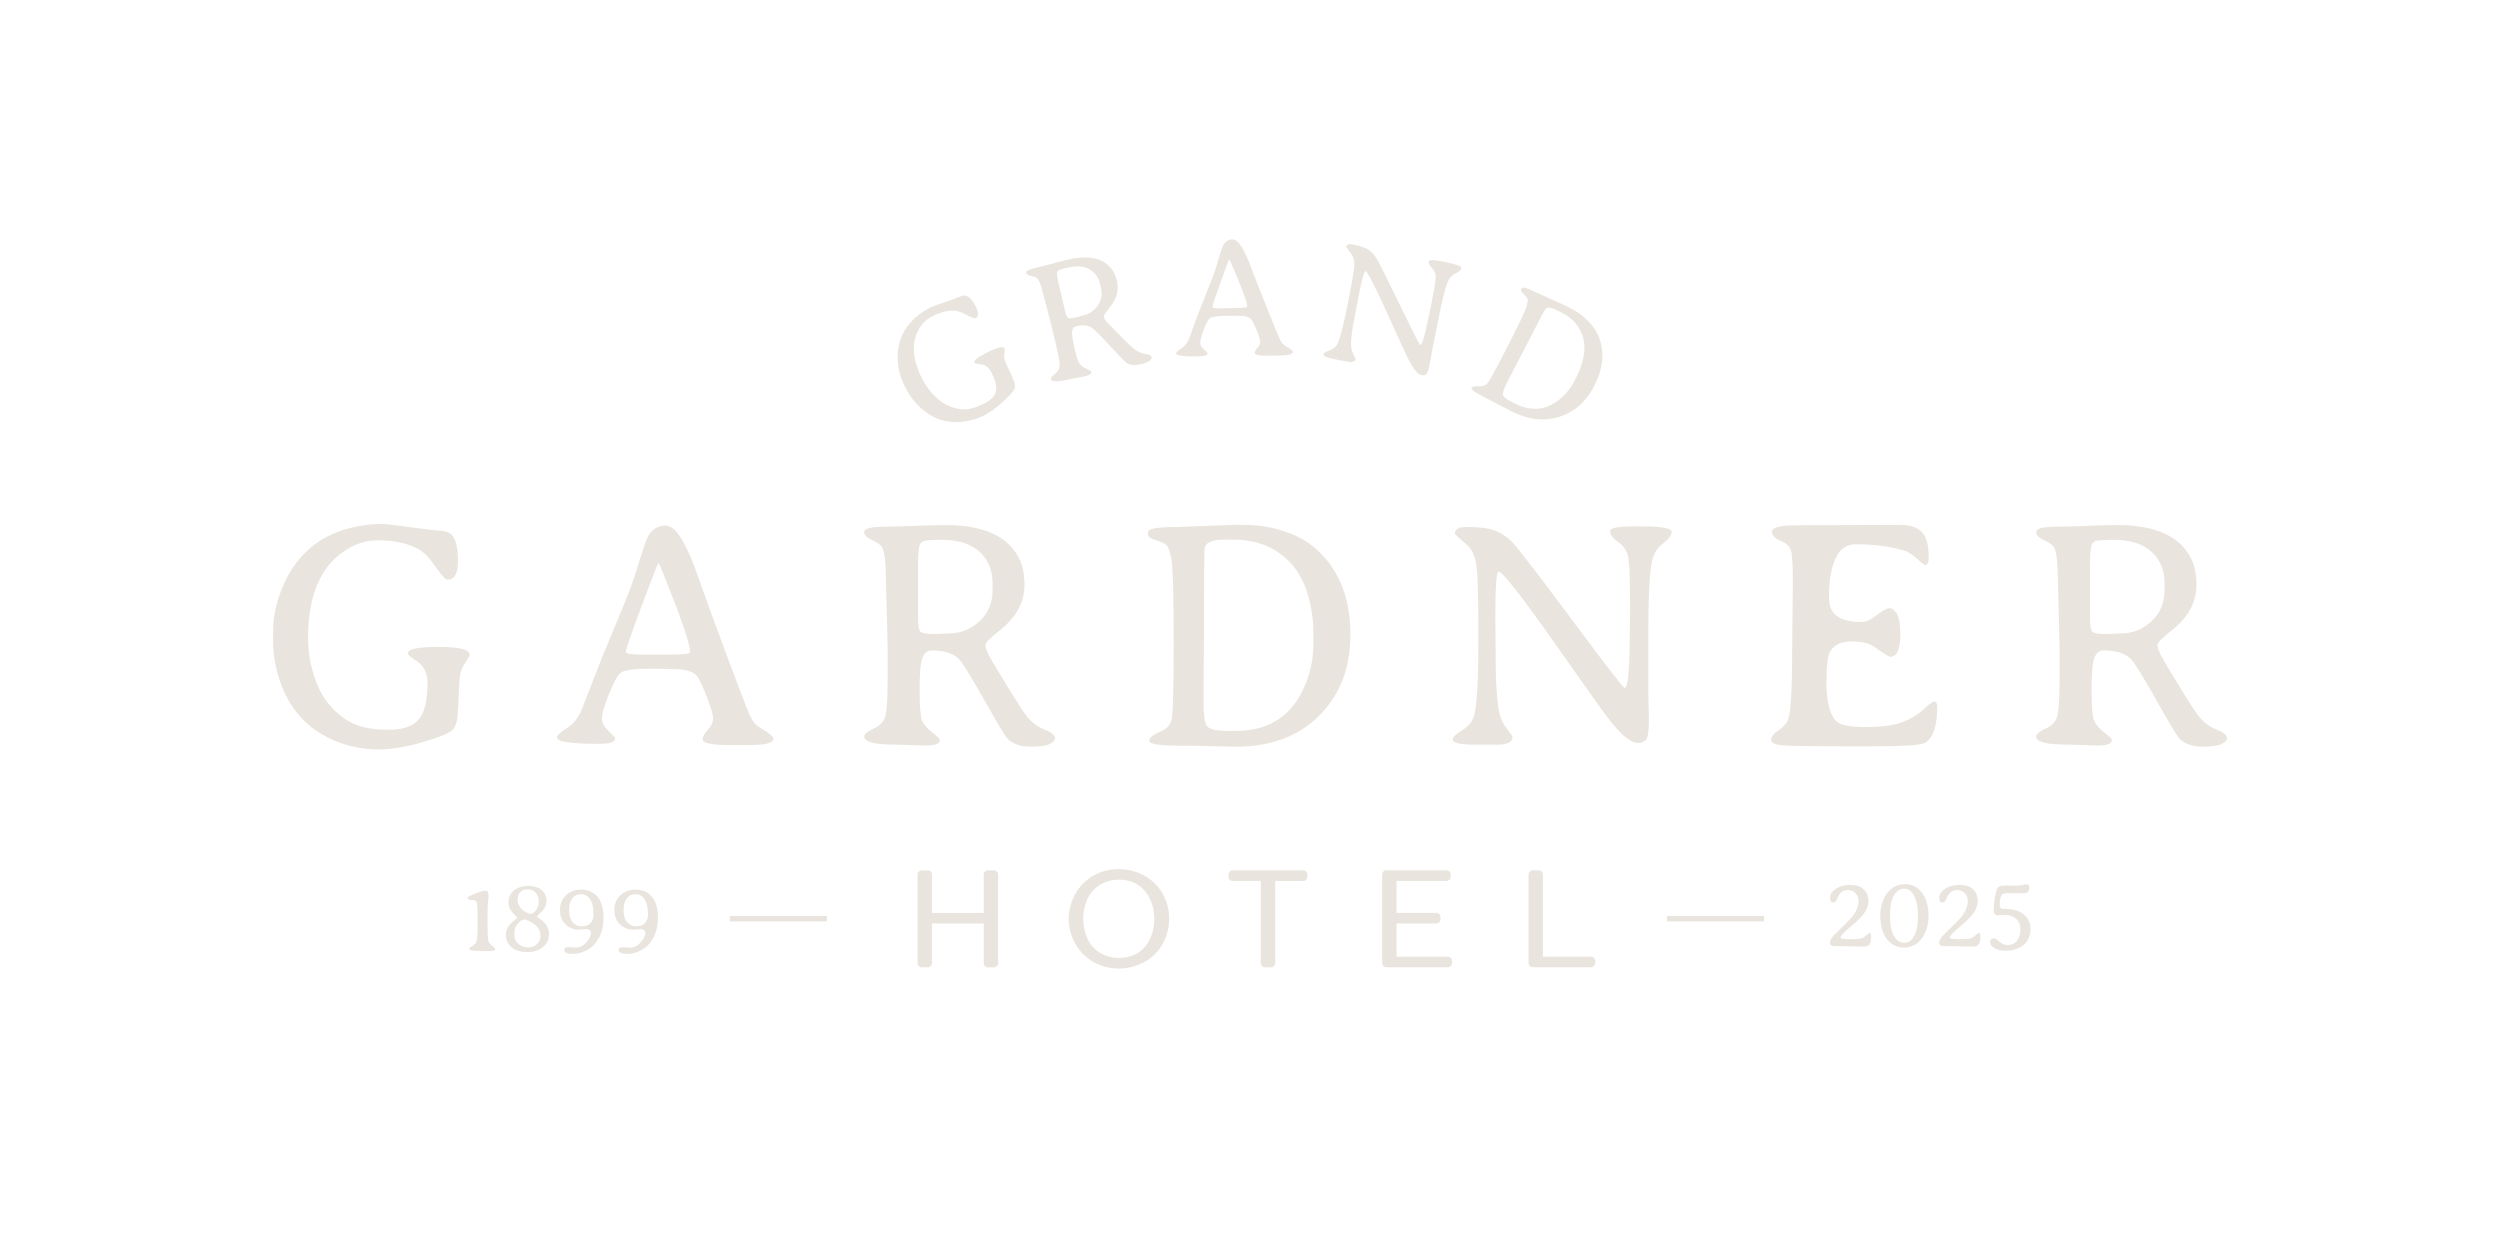 <?xml version="1.0" encoding="utf-8"?>
<!-- Generator: Adobe Illustrator 27.9.0, SVG Export Plug-In . SVG Version: 6.00 Build 0)  -->
<svg version="1.1" id="Layer_2" xmlns="http://www.w3.org/2000/svg" xmlns:xlink="http://www.w3.org/1999/xlink" x="0px" y="0px"
	 viewBox="0 0 432 216" style="enable-background:new 0 0 432 216;" xml:space="preserve">
<style type="text/css">
	.st0{fill:#595643;}
	.st1{fill:#8F8969;}
	.st2{fill:#EAE5DF;}
	.st3{fill:#332F2D;}
	.st4{fill:none;}
	.st5{fill:#E9E5DE;}
	.st6{fill:#90886A;}
	.st7{fill:#8F8969;stroke:#8F8969;stroke-width:2;stroke-linecap:round;stroke-linejoin:round;stroke-miterlimit:10;}
</style>
<g>
	<g>
		<g>
			<path class="st5" d="M66.1,90.54c0.56,0,3.11,0.31,7.64,0.93l0.99,0.11l0.93,0.08c0.88,0.09,1.45,0.19,1.73,0.3
				c1.17,0.47,1.75,2.13,1.75,4.96c0,2.17-0.6,3.26-1.81,3.26c-0.35,0-1.02-0.73-2.03-2.19c-1-1.46-1.91-2.44-2.71-2.93
				c-1.88-1.13-4.33-1.7-7.34-1.7c-1.74,0-3.39,0.46-4.96,1.37c-4.71,2.68-7.06,7.84-7.06,15.47c0,2.28,0.36,4.52,1.08,6.72
				c0.72,2.2,1.74,3.99,3.05,5.38c1.31,1.39,2.7,2.37,4.16,2.94s3.36,0.86,5.7,0.86c2.34,0,4.03-0.57,5.08-1.72
				c1.05-1.15,1.57-3.31,1.57-6.46c0-1.2-0.36-2.21-1.07-3.01c-0.2-0.24-0.64-0.58-1.31-1.02s-1.01-0.77-1.01-1.01
				c0-0.73,1.78-1.1,5.34-1.1c3.56,0,5.34,0.45,5.34,1.34c0,0.2-0.24,0.65-0.73,1.35c-0.48,0.7-0.78,1.36-0.89,1.97
				c-0.11,0.61-0.19,1.68-0.25,3.2c-0.05,1.52-0.13,2.87-0.22,4.04c-0.09,1.17-0.41,2.01-0.97,2.53c-0.56,0.52-2.26,1.2-5.11,2.04
				c-2.85,0.84-5.44,1.26-7.77,1.26c-2.34-0.02-4.66-0.46-6.95-1.34c-4.66-1.81-7.88-5.09-9.67-9.83c-0.95-2.54-1.42-5.13-1.42-7.78
				v-1.15c0-0.04,0-0.08,0-0.14c0-2.52,0.5-5.02,1.51-7.5c1.95-4.85,5.17-8.14,9.66-9.86C60.76,91.01,63.34,90.54,66.1,90.54z"/>
		</g>
		<g>
			<path class="st5" d="M96.24,127.45c0-0.36,0.55-0.89,1.66-1.59c1.1-0.69,1.96-1.72,2.56-3.07c0.02-0.06,0.64-1.66,1.86-4.83
				c1.22-3.17,2.57-6.49,4.04-9.97c1.47-3.48,2.43-5.89,2.89-7.23c0.46-1.34,0.97-2.93,1.53-4.75c0.56-1.82,0.97-2.94,1.21-3.34
				c0.73-1.24,1.72-1.86,2.96-1.86c0.42,0,0.86,0.17,1.31,0.49c1.37,1,2.96,4.15,4.76,9.44c0.71,2.08,2.22,6.22,4.52,12.4
				c2.3,6.19,3.67,9.74,4.11,10.65c0.44,0.91,1.02,1.58,1.75,2c1.5,0.86,2.25,1.49,2.25,1.89c0,0.71-1.41,1.07-4.22,1.07h-3.23
				c-3.19,0-4.79-0.33-4.79-0.99c0-0.44,0.3-0.98,0.9-1.63c0.6-0.65,0.9-1.31,0.9-2s-0.36-1.93-1.08-3.75
				c-0.72-1.81-1.26-2.96-1.6-3.44c-0.64-0.88-1.98-1.31-4.02-1.31l-1.59-0.05c-0.55-0.02-1.36-0.03-2.44-0.03
				c-2.94,0-4.69,0.24-5.26,0.73c-0.57,0.49-1.24,1.73-2.03,3.75c-0.79,2.02-1.18,3.39-1.18,4.12s0.38,1.45,1.14,2.16
				c0.76,0.71,1.14,1.13,1.14,1.26c0,0.64-0.89,0.96-2.68,0.96C98.69,128.54,96.24,128.18,96.24,127.45z M119.21,112.72v-0.33
				c0-1.2-1.55-5.69-4.66-13.44c-0.44-1.09-0.7-1.64-0.78-1.64c-0.08,0-1.04,2.45-2.87,7.34c-1.83,4.89-2.75,7.55-2.75,7.97
				c0,0.33,0.88,0.49,2.63,0.49h4.71C117.97,113.1,119.21,112.98,119.21,112.72z"/>
		</g>
		<g>
			<path class="st5" d="M149.34,91.94c0-0.62,1.21-0.93,3.64-0.93l0.93-0.03c0.62-0.02,1.19-0.03,1.71-0.03
				c0.52,0,1.2-0.02,2.04-0.06l1.89-0.08c1.9-0.06,3.17-0.08,3.81-0.08c6.63,0,10.89,1.95,12.79,5.86c0.59,1.2,0.88,2.71,0.88,4.52
				c0,2.96-1.41,5.55-4.22,7.78c-1.68,1.31-2.52,2.15-2.52,2.52c0,0.59,0.35,1.46,1.04,2.63c3.18,5.37,5.21,8.6,6.09,9.71
				s1.92,1.88,3.11,2.34c1.19,0.46,1.78,0.96,1.78,1.51c0,0.29-0.29,0.6-0.86,0.93c-0.57,0.33-1.72,0.49-3.45,0.49
				c-1.73,0-3.05-0.49-3.98-1.45c-0.33-0.35-1.67-2.59-4.01-6.74c-2.35-4.14-3.8-6.48-4.37-7.01c-1-0.95-2.55-1.42-4.63-1.42
				c-0.75,0-1.29,0.42-1.61,1.26c-0.33,0.84-0.49,2.68-0.49,5.51c0,2.83,0.14,4.59,0.42,5.3s0.87,1.4,1.75,2.08
				c0.89,0.68,1.33,1.13,1.33,1.35c0,0.62-0.82,0.93-2.46,0.93l-5.5-0.17c-3.41,0-5.12-0.46-5.12-1.39c0-0.4,0.53-0.85,1.6-1.34
				c1.07-0.49,1.74-1.18,2.03-2.07c0.28-0.88,0.42-2.96,0.42-6.23v-5.83l-0.03-0.96c-0.02-0.62-0.03-1.25-0.03-1.89l-0.06-1.86
				c-0.02-0.62-0.03-1.24-0.03-1.86l-0.16-5.5c0-2.45-0.18-4.1-0.55-4.96c-0.22-0.51-0.8-0.98-1.75-1.39
				C149.81,92.94,149.34,92.47,149.34,91.94z M158.65,97.28v9.44c0,1.26,0.11,2.05,0.34,2.36c0.23,0.31,0.88,0.46,1.96,0.46h1.51
				l0.27-0.03l0.77-0.03c0.18-0.02,0.36-0.03,0.52-0.03c1.97,0,3.71-0.7,5.23-2.09c1.51-1.39,2.27-3.2,2.27-5.41v-1.15
				c0-2.26-0.75-4.08-2.26-5.46c-1.51-1.38-3.7-2.06-6.58-2.06h-0.77l-0.25,0.03h-0.49c-0.37,0.04-0.61,0.06-0.74,0.06
				c-0.77,0-1.26,0.23-1.46,0.7C158.75,94.53,158.65,95.6,158.65,97.28z"/>
		</g>
		<g>
			<path class="st5" d="M215.12,90.7c2.41,0,4.77,0.4,7.09,1.21c2.32,0.78,4.3,2,5.94,3.64c3.47,3.47,5.2,8.17,5.2,14.11
				s-1.92,10.74-5.78,14.39c-3.54,3.32-8.21,4.98-14.02,4.98h-0.66l-0.68-0.03l-2.74-0.06c-0.46-0.02-0.91-0.03-1.37-0.03l-2-0.05
				h-1.97c-3.69,0-5.53-0.28-5.53-0.82c0-0.54,0.57-1.05,1.72-1.52c1.15-0.47,1.85-1.15,2.11-2.05c0.25-0.91,0.38-5.42,0.38-13.54
				s-0.13-12.88-0.38-14.28c-0.26-1.39-0.55-2.23-0.89-2.5c-0.34-0.28-0.95-0.55-1.83-0.82c-0.89-0.27-1.33-0.6-1.33-0.98v-0.44
				c0-0.57,1.72-0.85,5.15-0.85l9.45-0.36H215.12z M213.07,93.25h-1.37c-2.06,0-3.22,0.42-3.48,1.26c-0.11,0.37-0.16,3-0.16,7.89
				v7.83l-0.03,0.93v2.33l-0.03,0.96v2.33l-0.03,1.89v2.76c0,2.06,0.19,3.39,0.56,3.98c0.37,0.6,1.62,0.89,3.74,0.89h1.37
				c6.06-0.02,10.15-2.98,12.27-8.9c0.69-1.97,1.04-4,1.04-6.08v-2.03c0-2.08-0.3-4.2-0.9-6.35c-1.17-4.16-3.6-7.05-7.31-8.65
				C217.13,93.6,215.24,93.25,213.07,93.25z"/>
		</g>
		<g>
			<path class="st5" d="M261.36,127.37c0,0.88-0.9,1.31-2.71,1.31h-3.7c-2.61,0-3.92-0.29-3.92-0.88c0-0.44,0.55-0.98,1.66-1.64
				c1.1-0.66,1.79-1.52,2.07-2.6c0.47-1.9,0.71-6.42,0.71-13.55s-0.14-11.4-0.42-12.79c-0.28-1.39-0.84-2.44-1.66-3.15
				c-1.33-1.17-2-1.77-2-1.81c0-0.8,0.67-1.2,2-1.2c2.15,0,3.77,0.2,4.85,0.59c1.08,0.39,2.07,1.03,2.97,1.92
				c0.9,0.88,4.33,5.33,10.27,13.32c5.94,7.99,9.03,11.99,9.27,11.99c0.59,0,0.88-3.44,0.88-10.32l0.06-2.63l-0.03-2.65
				c0-4.05-0.13-6.53-0.4-7.42c-0.27-0.89-0.84-1.65-1.71-2.25c-0.88-0.6-1.32-1.22-1.32-1.86c0-0.53,1.34-0.79,4.03-0.79h1.31
				c3.52,0,5.29,0.31,5.29,0.92c0,0.61-0.53,1.31-1.58,2.11c-1.05,0.79-1.69,1.99-1.93,3.57c-0.35,2.36-0.52,6.16-0.52,11.42v9.89
				c0,0.88,0.01,1.75,0.03,2.63l0.08,2.63c0,1.81-0.13,2.97-0.38,3.48c-0.26,0.51-0.77,0.77-1.53,0.77c-1.15,0-2.71-1.22-4.68-3.67
				c-0.86-1.06-4.14-5.64-9.84-13.76c-5.7-8.11-8.89-12.17-9.57-12.17c-0.36,0-0.55,2.66-0.55,7.97l0.06,6.76
				c0,4.93,0.26,8.33,0.77,10.21c0.16,0.58,0.45,1.17,0.85,1.78l0.52,0.68C261.09,126.84,261.36,127.24,261.36,127.37z"/>
		</g>
		<g>
			<path class="st5" d="M306.19,91.86c0-0.51,0.77-0.85,2.3-1.02c0.71-0.07,4.62-0.11,11.72-0.11l8.16-0.03
				c1.72,0,2.96,0.42,3.74,1.25c0.78,0.83,1.17,2.27,1.17,4.34c0,0.89-0.2,1.34-0.6,1.34c-0.17,0-0.65-0.37-1.46-1.12
				c-0.81-0.75-1.59-1.22-2.34-1.42c-2.47-0.69-5.2-1.04-8.21-1.04c-1.59,0-2.76,0.82-3.5,2.46c-0.75,1.65-1.12,3.86-1.12,6.65
				c0,1.59,0.48,2.71,1.44,3.35c0.96,0.65,2.37,0.97,4.23,0.97c0.69,0,1.56-0.39,2.6-1.19c1.04-0.79,1.77-1.19,2.19-1.19
				c0.42,0,0.84,0.31,1.24,0.93c0.41,0.62,0.62,1.83,0.62,3.61s-0.29,2.98-0.88,3.56l-0.68,0.33c-0.33,0-1.31-0.59-2.93-1.76
				c-0.86-0.62-2.16-0.93-3.89-0.93s-2.96,0.54-3.67,1.61c-0.47,0.71-0.71,2.55-0.71,5.52c0,2.97,0.49,5.12,1.48,6.45
				c0.6,0.81,2.33,1.21,5.2,1.21s5.02-0.28,6.47-0.85c1.45-0.57,2.66-1.3,3.63-2.2c0.97-0.9,1.57-1.35,1.81-1.35
				c0.36,0,0.55,0.29,0.55,0.88c0,3.27-0.68,5.34-2.03,6.22c-0.64,0.42-3.64,0.63-9.01,0.63h-4.85c-6.26,0-9.96-0.06-11.1-0.19
				c-1.14-0.13-1.71-0.44-1.71-0.95c0-0.5,0.44-1.05,1.31-1.64s1.43-1.25,1.67-1.96c0.44-1.3,0.66-5.56,0.66-12.79l0.11-10.73
				c0-3.07-0.11-4.94-0.33-5.63c-0.22-0.68-0.82-1.23-1.8-1.63S306.19,92.51,306.19,91.86z"/>
		</g>
		<g>
			<path class="st5" d="M351.85,91.94c0-0.62,1.21-0.93,3.64-0.93l0.93-0.03c0.62-0.02,1.19-0.03,1.71-0.03
				c0.52,0,1.2-0.02,2.04-0.06l1.89-0.08c1.9-0.06,3.17-0.08,3.81-0.08c6.62,0,10.89,1.95,12.79,5.86c0.59,1.2,0.88,2.71,0.88,4.52
				c0,2.96-1.41,5.55-4.21,7.78c-1.68,1.31-2.52,2.15-2.52,2.52c0,0.59,0.35,1.46,1.04,2.63c3.18,5.37,5.2,8.6,6.09,9.71
				c0.89,1.1,1.92,1.88,3.11,2.34c1.19,0.46,1.78,0.96,1.78,1.51c0,0.29-0.29,0.6-0.86,0.93c-0.58,0.33-1.73,0.49-3.45,0.49
				c-1.72,0-3.05-0.49-3.98-1.45c-0.33-0.35-1.67-2.59-4.01-6.74c-2.34-4.14-3.8-6.48-4.37-7.01c-1-0.95-2.54-1.42-4.63-1.42
				c-0.75,0-1.28,0.42-1.62,1.26c-0.33,0.84-0.49,2.68-0.49,5.51c0,2.83,0.14,4.59,0.43,5.3c0.28,0.7,0.86,1.4,1.75,2.08
				c0.88,0.68,1.33,1.13,1.33,1.35c0,0.62-0.82,0.93-2.47,0.93l-5.5-0.17c-3.42,0-5.12-0.46-5.12-1.39c0-0.4,0.53-0.85,1.6-1.34
				s1.74-1.18,2.02-2.07c0.28-0.88,0.43-2.96,0.43-6.23v-5.83l-0.03-0.96c-0.02-0.62-0.03-1.25-0.03-1.89l-0.06-1.86
				c-0.02-0.62-0.03-1.24-0.03-1.86l-0.16-5.5c0-2.45-0.18-4.1-0.55-4.96c-0.22-0.51-0.8-0.98-1.75-1.39S351.85,92.47,351.85,91.94z
				 M361.16,97.28v9.44c0,1.26,0.11,2.05,0.34,2.36c0.23,0.31,0.88,0.46,1.96,0.46h1.51l0.28-0.03l0.77-0.03
				c0.18-0.02,0.36-0.03,0.52-0.03c1.97,0,3.71-0.7,5.23-2.09c1.52-1.39,2.27-3.2,2.27-5.41v-1.15c0-2.26-0.75-4.08-2.26-5.46
				c-1.51-1.38-3.7-2.06-6.58-2.06h-0.77l-0.25,0.03h-0.49c-0.36,0.04-0.61,0.06-0.74,0.06c-0.77,0-1.26,0.23-1.46,0.7
				C361.27,94.53,361.16,95.6,361.16,97.28z"/>
		</g>
	</g>
	<g>
		<path class="st5" d="M156.27,66.6c0.01,0.03,0.02,0.05,0.03,0.06l0.28,0.55c0.65,1.26,1.51,2.37,2.59,3.35
			c2.03,1.82,4.38,2.6,7.07,2.33c1.32-0.14,2.55-0.49,3.68-1.04c1.13-0.56,2.27-1.39,3.44-2.48c1.17-1.09,1.82-1.82,1.96-2.2
			c0.14-0.38,0.09-0.86-0.15-1.44c-0.24-0.58-0.54-1.23-0.89-1.97c-0.35-0.74-0.57-1.26-0.67-1.58c-0.1-0.32-0.12-0.7-0.05-1.15
			c0.06-0.45,0.07-0.72,0.02-0.82c-0.22-0.42-1.19-0.21-2.9,0.65c-1.71,0.86-2.48,1.46-2.3,1.81c0.06,0.11,0.3,0.19,0.74,0.24
			c0.43,0.04,0.73,0.1,0.88,0.16c0.54,0.21,0.96,0.6,1.25,1.17c0.77,1.5,1.05,2.65,0.83,3.45c-0.22,0.8-0.9,1.48-2.02,2.05
			c-1.13,0.56-2.11,0.89-2.96,0.97c-0.84,0.08-1.75-0.05-2.73-0.39c-0.97-0.34-1.9-0.95-2.79-1.82c-0.89-0.87-1.61-1.85-2.17-2.93
			c-1.87-3.62-2-6.64-0.39-9.06c0.53-0.81,1.22-1.43,2.05-1.85c1.45-0.73,2.77-1.05,3.95-0.97c0.51,0.04,1.18,0.29,2.03,0.74
			c0.84,0.45,1.35,0.63,1.51,0.55c0.58-0.29,0.6-0.95,0.07-1.99c-0.69-1.34-1.38-1.99-2.06-1.93c-0.16,0.01-0.46,0.11-0.9,0.27
			l-0.47,0.19l-0.5,0.19c-2.33,0.8-3.64,1.27-3.91,1.41c-1.33,0.67-2.46,1.51-3.39,2.54c-1.74,1.9-2.49,4.24-2.24,7.02
			C155.28,64.1,155.65,65.4,156.27,66.6z"/>
		<path class="st5" d="M178.26,47.71c0.55,0.1,0.91,0.28,1.09,0.52c0.3,0.4,0.59,1.24,0.89,2.51l0.76,2.84
			c0.08,0.32,0.16,0.64,0.24,0.96l0.25,0.96c0.08,0.33,0.16,0.66,0.24,0.98l0.13,0.49l0.71,3.03c0.4,1.7,0.57,2.79,0.53,3.29
			c-0.04,0.49-0.31,0.93-0.82,1.32c-0.5,0.38-0.73,0.68-0.68,0.89c0.11,0.48,1.07,0.52,2.87,0.11l2.92-0.57
			c0.87-0.2,1.26-0.46,1.19-0.78c-0.03-0.11-0.32-0.3-0.86-0.55c-0.55-0.25-0.94-0.54-1.18-0.87c-0.24-0.33-0.52-1.23-0.87-2.7
			c-0.34-1.47-0.48-2.44-0.41-2.92c0.07-0.48,0.3-0.76,0.7-0.85c1.1-0.25,1.97-0.19,2.61,0.19c0.36,0.21,1.41,1.25,3.15,3.12
			c1.74,1.87,2.72,2.88,2.93,3.02c0.61,0.39,1.37,0.48,2.27,0.28c0.91-0.21,1.5-0.43,1.76-0.67c0.26-0.24,0.38-0.44,0.34-0.59
			c-0.07-0.28-0.44-0.47-1.12-0.57c-0.68-0.09-1.32-0.38-1.92-0.84c-0.6-0.47-2.06-1.91-4.39-4.31c-0.51-0.52-0.8-0.94-0.87-1.24
			c-0.04-0.19,0.3-0.73,1.02-1.61c1.21-1.49,1.64-3.01,1.28-4.54c-0.22-0.94-0.56-1.69-1.01-2.24c-1.47-1.8-3.96-2.31-7.45-1.51
			c-0.34,0.08-1,0.24-2,0.5l-0.99,0.27c-0.44,0.12-0.79,0.21-1.07,0.27c-0.27,0.06-0.57,0.14-0.9,0.22l-0.49,0.13
			c-1.28,0.29-1.88,0.6-1.81,0.92C177.4,47.42,177.71,47.61,178.26,47.71z M182.67,47.09c0.05-0.27,0.28-0.45,0.69-0.54
			c0.07-0.02,0.19-0.05,0.38-0.12l0.26-0.06l0.13-0.04l0.4-0.09c1.52-0.35,2.76-0.25,3.72,0.29c0.96,0.54,1.58,1.39,1.85,2.57
			l0.14,0.6c0.27,1.15,0.09,2.17-0.54,3.08c-0.63,0.91-1.46,1.48-2.5,1.71c-0.09,0.02-0.18,0.05-0.27,0.08l-0.4,0.11l-0.14,0.05
			l-0.79,0.18c-0.57,0.13-0.93,0.13-1.09-0.01c-0.16-0.13-0.31-0.53-0.47-1.18l-1.15-4.91C182.69,47.93,182.61,47.36,182.67,47.09z"
			/>
		<path class="st5" d="M207.23,61.58c0.97-0.02,1.45-0.2,1.44-0.54c0-0.07-0.21-0.29-0.63-0.66c-0.42-0.37-0.63-0.75-0.64-1.14
			c-0.01-0.39,0.19-1.13,0.59-2.21c0.4-1.08,0.75-1.76,1.05-2.02c0.3-0.26,1.24-0.41,2.83-0.44c0.58-0.01,1.02-0.01,1.32-0.01
			l0.86,0.01c1.1-0.02,1.83,0.2,2.19,0.66c0.19,0.25,0.49,0.85,0.9,1.81c0.41,0.96,0.62,1.62,0.62,1.99
			c0.01,0.36-0.15,0.72-0.47,1.08c-0.32,0.35-0.48,0.64-0.47,0.88c0.01,0.35,0.87,0.51,2.6,0.47l1.75-0.03
			c1.52-0.03,2.28-0.24,2.27-0.61c0-0.21-0.42-0.54-1.23-0.98c-0.4-0.22-0.72-0.56-0.97-1.05c-0.25-0.48-1.02-2.36-2.33-5.63
			c-1.31-3.27-2.17-5.46-2.58-6.56c-1.03-2.8-1.93-4.46-2.68-4.98c-0.25-0.17-0.49-0.25-0.71-0.25c-0.67,0.01-1.2,0.35-1.58,1.02
			c-0.12,0.22-0.33,0.81-0.62,1.79c-0.29,0.98-0.54,1.83-0.78,2.55c-0.23,0.72-0.73,2.01-1.48,3.88c-0.76,1.87-1.45,3.65-2.08,5.36
			c-0.63,1.7-0.94,2.57-0.95,2.6c-0.31,0.73-0.76,1.28-1.35,1.66c-0.59,0.38-0.88,0.67-0.88,0.86
			C203.25,61.47,204.58,61.64,207.23,61.58z M210.92,48.76c0.94-2.63,1.43-3.94,1.48-3.94c0.04,0,0.19,0.29,0.44,0.87
			c1.76,4.1,2.65,6.47,2.66,7.12l0,0.18c0,0.14-0.67,0.22-2.01,0.24l-2.55,0.05c-0.95,0.02-1.42-0.06-1.43-0.24
			C209.51,52.82,209.98,51.39,210.92,48.76z"/>
		<path class="st5" d="M249.83,45.31l-0.7-0.14c-1.42-0.28-2.16-0.28-2.22,0c-0.07,0.33,0.1,0.7,0.5,1.11
			c0.4,0.41,0.63,0.86,0.67,1.35c0.05,0.49-0.14,1.8-0.56,3.92l-0.26,1.39l-0.3,1.37c-0.72,3.6-1.23,5.37-1.54,5.31
			c-0.13-0.02-1.35-2.43-3.67-7.23c-2.32-4.79-3.67-7.47-4.06-8.02c-0.39-0.56-0.85-0.99-1.38-1.31c-0.53-0.32-1.37-0.59-2.51-0.81
			c-0.71-0.14-1.1,0-1.19,0.42c0,0.02,0.29,0.4,0.87,1.15c0.36,0.46,0.54,1.06,0.55,1.82c0.01,0.75-0.36,3-1.11,6.73
			c-0.74,3.73-1.34,6.07-1.79,7.02c-0.26,0.54-0.71,0.92-1.37,1.15c-0.65,0.23-1.01,0.46-1.05,0.69c-0.06,0.31,0.6,0.59,1.99,0.86
			l1.96,0.38c0.96,0.19,1.48,0.05,1.58-0.41c0.01-0.07-0.09-0.3-0.3-0.71l-0.2-0.41c-0.15-0.36-0.24-0.7-0.27-1.02
			c-0.08-1.04,0.14-2.84,0.66-5.42l0.68-3.54c0.55-2.78,0.93-4.15,1.12-4.11c0.36,0.07,1.63,2.52,3.81,7.35
			c2.18,4.83,3.44,7.57,3.79,8.21c0.79,1.48,1.49,2.28,2.1,2.4c0.41,0.08,0.7,0,0.89-0.24c0.19-0.24,0.38-0.83,0.57-1.78l0.23-1.38
			c0.08-0.46,0.17-0.92,0.26-1.38l1.03-5.17c0.55-2.75,1.04-4.72,1.47-5.92c0.29-0.81,0.76-1.36,1.4-1.67
			c0.64-0.31,0.99-0.62,1.05-0.94C252.6,46.01,251.7,45.67,249.83,45.31z"/>
		<path class="st5" d="M260.92,70.95l0.32,0.16c2.8,1.39,5.46,1.73,7.98,0.99c2.75-0.81,4.85-2.63,6.29-5.46
			c1.45-2.83,1.76-5.48,0.93-7.97c-0.39-1.18-1.05-2.23-1.98-3.16c-0.92-0.94-1.97-1.7-3.13-2.28l-1.03-0.51l-4.65-2.1
			c-1.66-0.82-2.55-1.1-2.69-0.83L262.86,50c-0.09,0.18,0.04,0.45,0.4,0.79c0.36,0.34,0.59,0.62,0.69,0.83
			c0.1,0.21,0.04,0.68-0.18,1.41c-0.22,0.73-1.31,3.02-3.29,6.89c-1.98,3.87-3.14,5.98-3.48,6.35c-0.34,0.37-0.85,0.53-1.52,0.47
			c-0.67-0.05-1.07,0.05-1.2,0.31c-0.13,0.26,0.69,0.83,2.47,1.72l0.95,0.47l0.95,0.51c0.22,0.11,0.44,0.22,0.65,0.34l1.31,0.68
			L260.92,70.95z M259.7,68.17c-0.04-0.37,0.2-1.05,0.7-2.03l0.67-1.32l0.47-0.89l0.57-1.11l0.25-0.45l0.57-1.11l0.24-0.44
			l1.91-3.73c1.19-2.33,1.86-3.57,2-3.71c0.33-0.34,0.99-0.26,1.99,0.24l0.66,0.33c1.05,0.52,1.88,1.14,2.48,1.86
			c1.4,1.65,1.87,3.61,1.42,5.87c-0.23,1.17-0.6,2.25-1.11,3.24l-0.49,0.96c-0.51,0.99-1.17,1.87-1.98,2.64
			c-2.46,2.31-5.16,2.74-8.09,1.29l-0.66-0.33C260.27,68.98,259.74,68.54,259.7,68.17z"/>
	</g>
	<g>
		<path class="st5" d="M172.26,150.6c-0.01-0.01-0.03-0.02-0.04-0.03c-0.11-0.1-0.26-0.17-0.45-0.17c-0.36,0-0.71,0-1.07,0
			c-0.38,0-0.71,0.32-0.71,0.7c0,2.22,0,4.43,0,6.65c-2.98,0-5.96,0-8.95,0c0-2.22,0-4.43,0-6.65c0-0.38-0.32-0.7-0.71-0.7
			c-0.36,0-0.71,0-1.07,0c-0.38,0-0.71,0.32-0.71,0.7c0,4.48,0,8.97,0,13.45c0,0.63,0,1.27,0,1.9c0,0.38,0.32,0.7,0.71,0.7
			c0.36,0,0.71,0,1.07,0c0.38,0,0.71-0.32,0.71-0.7c0-2.29,0-4.58,0-6.87c2.98,0,5.96,0,8.95,0c0,2.29,0,4.58,0,6.87
			c0,0.38,0.32,0.7,0.71,0.7c0.36,0,0.71,0,1.07,0c0.38,0,0.71-0.32,0.71-0.7c0-4.48,0-8.97,0-13.45c0-0.63,0-1.27,0-1.9
			c0-0.19-0.07-0.33-0.17-0.44C172.29,150.63,172.28,150.61,172.26,150.6z"/>
		<path class="st5" d="M191.64,150.33c-4.16,0.73-6.93,4.36-6.98,8.44c0.05,3.61,2.17,6.86,5.67,8.09c3.39,1.2,7.46,0.23,9.75-2.55
			c2.3-2.79,2.6-6.95,0.74-10.05C198.94,151.13,195.21,149.7,191.64,150.33z M195.59,165.16c-2.48,0.86-5.52,0.23-7.08-1.94
			c-1.61-2.24-1.73-5.72-0.47-8.14c1.25-2.39,3.93-3.45,6.57-2.96c3.29,0.61,4.83,3.57,4.86,6.65
			C199.44,161.43,198.32,164.2,195.59,165.16z"/>
		<path class="st5" d="M225.21,150.39c-4.07,0-8.14,0-12.21,0c-0.38,0-0.71,0.32-0.71,0.7c0,0.15,0,0.29,0,0.44
			c0,0.38,0.32,0.7,0.71,0.7c1.62,0,3.25,0,4.87,0c0,4.11,0,8.22,0,12.33c0,0.63,0,1.26,0,1.89c0,0.38,0.32,0.7,0.71,0.7
			c0.36,0,0.71,0,1.07,0c0.38,0,0.71-0.32,0.71-0.7c0-4.34,0-8.68,0-13.02c0-0.4,0-0.79,0-1.19c1.62,0,3.23,0,4.85,0
			c0.19,0,0.34-0.07,0.45-0.17c0.02-0.01,0.03-0.02,0.05-0.04c0.01-0.01,0.02-0.03,0.03-0.04c0.1-0.11,0.18-0.25,0.18-0.45
			c0-0.15,0-0.29,0-0.44C225.92,150.71,225.59,150.39,225.21,150.39z"/>
		<path class="st5" d="M250.69,165.51c-0.01-0.01-0.03-0.02-0.04-0.03c-0.11-0.1-0.26-0.17-0.45-0.17c-2.96,0-5.92,0-8.88,0
			c0-1.91,0-3.82,0-5.73c2.29,0,4.58,0,6.88,0c0.38,0,0.71-0.32,0.71-0.7c0-0.15,0-0.29,0-0.44c0-0.38-0.32-0.7-0.71-0.7
			c-2.29,0-4.58,0-6.88,0c0-1.84,0-3.67,0-5.51c2.88,0,5.77,0,8.65,0c0.38,0,0.71-0.32,0.71-0.7c0-0.15,0-0.29,0-0.44
			c0-0.38-0.32-0.7-0.71-0.7c-3.48,0-6.95,0-10.43,0c-0.38,0-0.71,0.32-0.71,0.7c0,4.48,0,8.97,0,13.45c0,0.63,0,1.27,0,1.9
			c0,0.38,0.32,0.7,0.71,0.7c3.55,0,7.1,0,10.65,0c0.38,0,0.71-0.32,0.71-0.7c0-0.15,0-0.29,0-0.44c0-0.19-0.07-0.33-0.17-0.44
			C250.72,165.54,250.71,165.52,250.69,165.51z"/>
		<path class="st5" d="M275.43,165.51c-0.01-0.01-0.03-0.02-0.04-0.03c-0.11-0.1-0.26-0.17-0.45-0.17c-2.77,0-5.55,0-8.32,0
			c0-4.11,0-8.22,0-12.33c0-0.63,0-1.26,0-1.89c0-0.38-0.32-0.7-0.71-0.7c-0.36,0-0.71,0-1.07,0c-0.38,0-0.71,0.32-0.71,0.7
			c0,4.48,0,8.97,0,13.45c0,0.63,0,1.27,0,1.9c0,0.38,0.32,0.7,0.71,0.7c3.36,0,6.73,0,10.1,0c0.38,0,0.71-0.32,0.71-0.7
			c0-0.15,0-0.29,0-0.44c0-0.19-0.07-0.33-0.17-0.44C275.46,165.54,275.45,165.52,275.43,165.51z"/>
		<rect x="126.11" y="158.28" class="st5" width="16.77" height="0.94"/>
		<rect x="288.06" y="158.28" class="st5" width="16.77" height="0.94"/>
		<path class="st5" d="M85.05,163.42c-0.36-0.26-0.58-0.53-0.67-0.83c-0.09-0.29-0.14-1.38-0.14-3.26v-1.03l0.01-0.17v-0.34
			l0.02-0.85c0-0.29,0.03-0.7,0.08-1.24c0.05-0.54,0.08-0.82,0.08-0.84c0-0.63-0.17-0.95-0.51-0.95c-0.49,0-1.36,0.29-2.62,0.86
			c-0.32,0.14-0.48,0.27-0.48,0.39v0.09c0,0.19,0.28,0.28,0.84,0.28c0.23,0,0.41,0.05,0.53,0.14c0.12,0.09,0.21,0.29,0.27,0.59
			c0.05,0.3,0.08,1.33,0.08,3.09c0,1.76-0.06,2.83-0.17,3.2c-0.11,0.37-0.32,0.64-0.61,0.82c-0.46,0.27-0.68,0.47-0.68,0.59
			c0,0.25,0.73,0.37,2.18,0.37l0.17,0.01h1.2c0.63,0,0.95-0.12,0.95-0.37C85.59,163.86,85.41,163.68,85.05,163.42z"/>
		<path class="st5" d="M93.72,159.08c-0.21-0.16-0.41-0.31-0.61-0.44c-0.2-0.13-0.3-0.22-0.3-0.26c0-0.07,0.22-0.3,0.66-0.72
			c0.64-0.59,0.96-1.27,0.96-2.03c0-0.76-0.29-1.37-0.86-1.84c-0.58-0.47-1.32-0.7-2.22-0.7h-0.2c-0.92,0-1.69,0.26-2.33,0.78
			c-0.64,0.52-0.96,1.21-0.96,2.08c0,0.45,0.1,0.85,0.31,1.2c0.21,0.34,0.47,0.66,0.77,0.95s0.46,0.45,0.46,0.47
			c0,0.02-0.27,0.26-0.81,0.71c-0.78,0.67-1.18,1.41-1.18,2.22v0.18c0,0.38,0.1,0.77,0.3,1.15s0.46,0.69,0.78,0.93
			c0.69,0.5,1.53,0.75,2.52,0.75h0.2c1.06,0,1.93-0.29,2.62-0.87c0.69-0.58,1.03-1.3,1.03-2.15v-0.18c0-0.56-0.19-1.1-0.56-1.62
			C94.12,159.45,93.92,159.25,93.72,159.08z M89.46,155.3c0-0.43,0.15-0.81,0.44-1.13s0.66-0.49,1.09-0.49h0.25
			c0.5,0,0.94,0.18,1.3,0.55c0.36,0.36,0.55,0.84,0.55,1.43v0.27l-0.02,0.13c0,0.39-0.15,0.8-0.46,1.22
			c-0.3,0.42-0.59,0.63-0.86,0.63h-0.12c-0.13,0-0.37-0.1-0.73-0.29c-0.36-0.19-0.63-0.39-0.81-0.59c-0.43-0.48-0.65-0.94-0.65-1.38
			V155.3z M93.39,161.73c0,0.57-0.2,1.04-0.61,1.42c-0.41,0.38-0.89,0.57-1.44,0.57h-0.15c-0.58,0-1.1-0.2-1.58-0.6
			c-0.48-0.4-0.72-0.93-0.72-1.59v-0.39c0-0.5,0.16-0.95,0.48-1.37c0.45-0.59,0.86-0.88,1.22-0.88h0.07c0.12,0,0.35,0.08,0.69,0.24
			c1.36,0.64,2.04,1.46,2.04,2.45V161.73z"/>
		<path class="st5" d="M103.22,154.91c-0.71-0.78-1.63-1.18-2.76-1.18h-0.21c-0.46,0-0.91,0.1-1.38,0.29
			c-0.46,0.2-0.86,0.46-1.19,0.8c-0.61,0.63-0.92,1.44-0.92,2.45c0,0.51,0.09,0.98,0.26,1.41c0.31,0.76,0.86,1.32,1.66,1.69
			c0.39,0.18,0.77,0.27,1.13,0.27c0.01,0,0.02,0,0.03,0c0.37,0,0.68-0.02,0.93-0.05c0.25-0.03,0.46-0.05,0.62-0.05
			c0.16,0,0.32,0.07,0.49,0.21c0.17,0.14,0.25,0.31,0.25,0.51s-0.1,0.49-0.31,0.87c-0.21,0.38-0.51,0.75-0.91,1.1
			c-0.4,0.35-0.93,0.52-1.6,0.52l-1-0.09c-0.55,0-0.82,0.16-0.82,0.48c0,0.46,0.47,0.68,1.42,0.68h0.19c0.65,0,1.33-0.16,2.02-0.49
			c0.7-0.32,1.26-0.74,1.69-1.26c0.98-1.17,1.47-2.65,1.47-4.42v-0.46c0-0.59-0.1-1.2-0.29-1.81
			C103.8,155.77,103.54,155.28,103.22,154.91z M102.57,157.99c0,0.66-0.18,1.17-0.54,1.53c-0.36,0.36-0.83,0.54-1.4,0.54h-0.24
			c-0.55,0-1.03-0.23-1.43-0.7c-0.4-0.46-0.6-1.07-0.6-1.83v-0.61c0-0.62,0.18-1.17,0.53-1.66c0.36-0.49,0.8-0.73,1.34-0.73
			l0.08-0.01h0.16c0.6,0,1.1,0.29,1.49,0.87c0.39,0.58,0.58,1.34,0.58,2.26l0.01,0.08V157.99z"/>
		<path class="st5" d="M112.62,154.91c-0.71-0.78-1.63-1.18-2.76-1.18h-0.21c-0.46,0-0.91,0.1-1.38,0.29
			c-0.46,0.2-0.86,0.46-1.19,0.8c-0.61,0.63-0.92,1.44-0.92,2.45c0,0.51,0.09,0.98,0.26,1.41c0.31,0.76,0.86,1.32,1.66,1.69
			c0.39,0.18,0.77,0.27,1.13,0.27c0.01,0,0.02,0,0.03,0c0.37,0,0.68-0.02,0.93-0.05c0.25-0.03,0.46-0.05,0.62-0.05
			c0.16,0,0.32,0.07,0.49,0.21c0.17,0.14,0.25,0.31,0.25,0.51s-0.1,0.49-0.31,0.87c-0.21,0.38-0.51,0.75-0.91,1.1
			c-0.4,0.35-0.93,0.52-1.6,0.52l-1-0.09c-0.55,0-0.82,0.16-0.82,0.48c0,0.46,0.47,0.68,1.42,0.68h0.19c0.65,0,1.33-0.16,2.02-0.49
			c0.7-0.32,1.26-0.74,1.69-1.26c0.98-1.17,1.47-2.65,1.47-4.42v-0.46c0-0.59-0.1-1.2-0.29-1.81
			C113.21,155.77,112.95,155.28,112.62,154.91z M111.98,157.99c0,0.66-0.18,1.17-0.54,1.53c-0.36,0.36-0.83,0.54-1.4,0.54h-0.24
			c-0.55,0-1.03-0.23-1.43-0.7c-0.4-0.46-0.6-1.07-0.6-1.83v-0.61c0-0.62,0.18-1.17,0.53-1.66c0.36-0.49,0.8-0.73,1.34-0.73
			l0.08-0.01h0.16c0.6,0,1.1,0.29,1.49,0.87c0.39,0.58,0.58,1.34,0.58,2.26l0.01,0.08V157.99z"/>
		<g>
			<path class="st5" d="M322.1,163.56h-1.09l-0.28-0.01c-0.65-0.02-1.11-0.03-1.36-0.03l-0.27-0.01c-0.18-0.01-0.36-0.01-0.55-0.01
				h-0.81c-0.57,0-0.92-0.01-1.03-0.04c-0.33-0.08-0.5-0.24-0.5-0.45v-0.19c0-0.26,0.24-0.67,0.71-1.23
				c0.17-0.19,0.7-0.71,1.59-1.57c0.89-0.86,1.49-1.5,1.8-1.94c0.57-0.8,0.85-1.6,0.85-2.38c0-0.52-0.17-0.97-0.52-1.34
				c-0.35-0.37-0.77-0.56-1.28-0.56c-0.85,0-1.45,0.42-1.8,1.26c-0.15,0.37-0.27,0.61-0.38,0.72c-0.11,0.12-0.28,0.17-0.52,0.17
				c-0.29,0-0.43-0.28-0.43-0.85c0-0.57,0.34-1.08,1.02-1.52c0.68-0.45,1.52-0.67,2.52-0.67s1.77,0.25,2.3,0.77s0.8,1.17,0.8,1.97
				c0,0.8-0.3,1.59-0.9,2.36c-0.44,0.56-1.2,1.3-2.3,2.22c-1.09,0.92-1.64,1.51-1.64,1.78c0,0.19,0.54,0.28,1.62,0.28
				c1.08,0,1.75-0.05,2.01-0.14c0.26-0.09,0.54-0.27,0.85-0.54s0.47-0.4,0.51-0.4c0.21,0,0.31,0.18,0.31,0.53
				c0,0.64-0.09,1.11-0.26,1.4C322.92,163.42,322.59,163.56,322.1,163.56z"/>
			<path class="st5" d="M328.98,152.8h0.33c1.14,0,2.09,0.5,2.85,1.52c0.36,0.48,0.64,1.07,0.82,1.78c0.18,0.7,0.27,1.38,0.27,2.04
				v0.18c0,0.78-0.11,1.51-0.33,2.18c-0.45,1.39-1.17,2.33-2.16,2.82c-0.54,0.27-1.08,0.4-1.62,0.4h-0.32
				c-0.56,0-1.09-0.14-1.58-0.42c-1.03-0.58-1.71-1.54-2.05-2.86c-0.18-0.7-0.27-1.38-0.27-2.05v-0.18c0-0.76,0.11-1.49,0.32-2.17
				c0.42-1.33,1.13-2.27,2.14-2.82C327.86,152.94,328.4,152.8,328.98,152.8z M326.61,157.71v0.93c0,1.25,0.22,2.27,0.67,3.07
				s1.03,1.2,1.75,1.2c0.71,0,1.27-0.36,1.67-1.07c0.47-0.84,0.71-1.9,0.71-3.2v-0.67c0-1.2-0.2-2.23-0.61-3.1
				c-0.41-0.86-0.99-1.3-1.74-1.3c-0.75,0-1.34,0.39-1.79,1.17S326.61,156.52,326.61,157.71z"/>
			<path class="st5" d="M340.98,163.56h-1.09l-0.28-0.01c-0.65-0.02-1.11-0.03-1.36-0.03l-0.27-0.01c-0.18-0.01-0.36-0.01-0.55-0.01
				h-0.81c-0.57,0-0.92-0.01-1.03-0.04c-0.33-0.08-0.5-0.24-0.5-0.45v-0.19c0-0.26,0.24-0.67,0.71-1.23
				c0.17-0.19,0.7-0.71,1.59-1.57c0.89-0.86,1.49-1.5,1.8-1.94c0.57-0.8,0.85-1.6,0.85-2.38c0-0.52-0.17-0.97-0.52-1.34
				c-0.35-0.37-0.77-0.56-1.28-0.56c-0.85,0-1.45,0.42-1.8,1.26c-0.15,0.37-0.27,0.61-0.38,0.72c-0.11,0.12-0.28,0.17-0.52,0.17
				c-0.29,0-0.43-0.28-0.43-0.85c0-0.57,0.34-1.08,1.02-1.52c0.68-0.45,1.52-0.67,2.52-0.67s1.77,0.25,2.3,0.77s0.8,1.17,0.8,1.97
				c0,0.8-0.3,1.59-0.9,2.36c-0.44,0.56-1.2,1.3-2.3,2.22c-1.09,0.92-1.64,1.51-1.64,1.78c0,0.19,0.54,0.28,1.62,0.28
				c1.08,0,1.75-0.05,2.01-0.14c0.26-0.09,0.54-0.27,0.85-0.54s0.47-0.4,0.51-0.4c0.21,0,0.31,0.18,0.31,0.53
				c0,0.64-0.09,1.11-0.26,1.4C341.79,163.42,341.46,163.56,340.98,163.56z"/>
			<path class="st5" d="M344.52,157.15c0-0.66,0.07-1.37,0.2-2.12c0.13-0.75,0.26-1.23,0.39-1.46c0.13-0.23,0.29-0.38,0.5-0.45
				c0.21-0.07,0.62-0.11,1.24-0.11l0.56,0.02c0.19,0,0.48,0.01,0.88,0.01s0.81-0.04,1.25-0.13l0.46-0.1h0.22
				c0.29,0,0.44,0.17,0.44,0.52c0,0.5-0.15,0.81-0.45,0.93c-0.16,0.07-0.52,0.1-1.09,0.1s-0.95,0-1.13-0.01l-1.09-0.03
				c-0.53,0-0.87,0.12-1.02,0.35c-0.22,0.35-0.33,0.89-0.33,1.62c0,0.36,0.09,0.59,0.26,0.7c0.09,0.06,0.4,0.08,0.93,0.08
				c1.21,0,2.2,0.32,2.97,0.96c0.77,0.64,1.15,1.45,1.15,2.43v0.28c0,0.44-0.09,0.87-0.27,1.3c-0.39,0.91-1.1,1.55-2.13,1.93
				c-0.57,0.21-1.1,0.31-1.6,0.31h-0.27c-0.81,0-1.46-0.15-1.95-0.44c-0.49-0.29-0.74-0.65-0.74-1.06s0.24-0.63,0.73-0.63
				c0.15,0,0.49,0.23,1,0.68c0.36,0.31,0.83,0.47,1.42,0.47c0.59,0,1.08-0.25,1.48-0.74c0.4-0.5,0.6-1.15,0.6-1.95
				c0-0.81-0.26-1.43-0.78-1.86c-0.52-0.44-1.18-0.65-1.97-0.65l-1.22,0.06C344.74,158.15,344.52,157.82,344.52,157.15z"/>
		</g>
	</g>
</g>
</svg>
